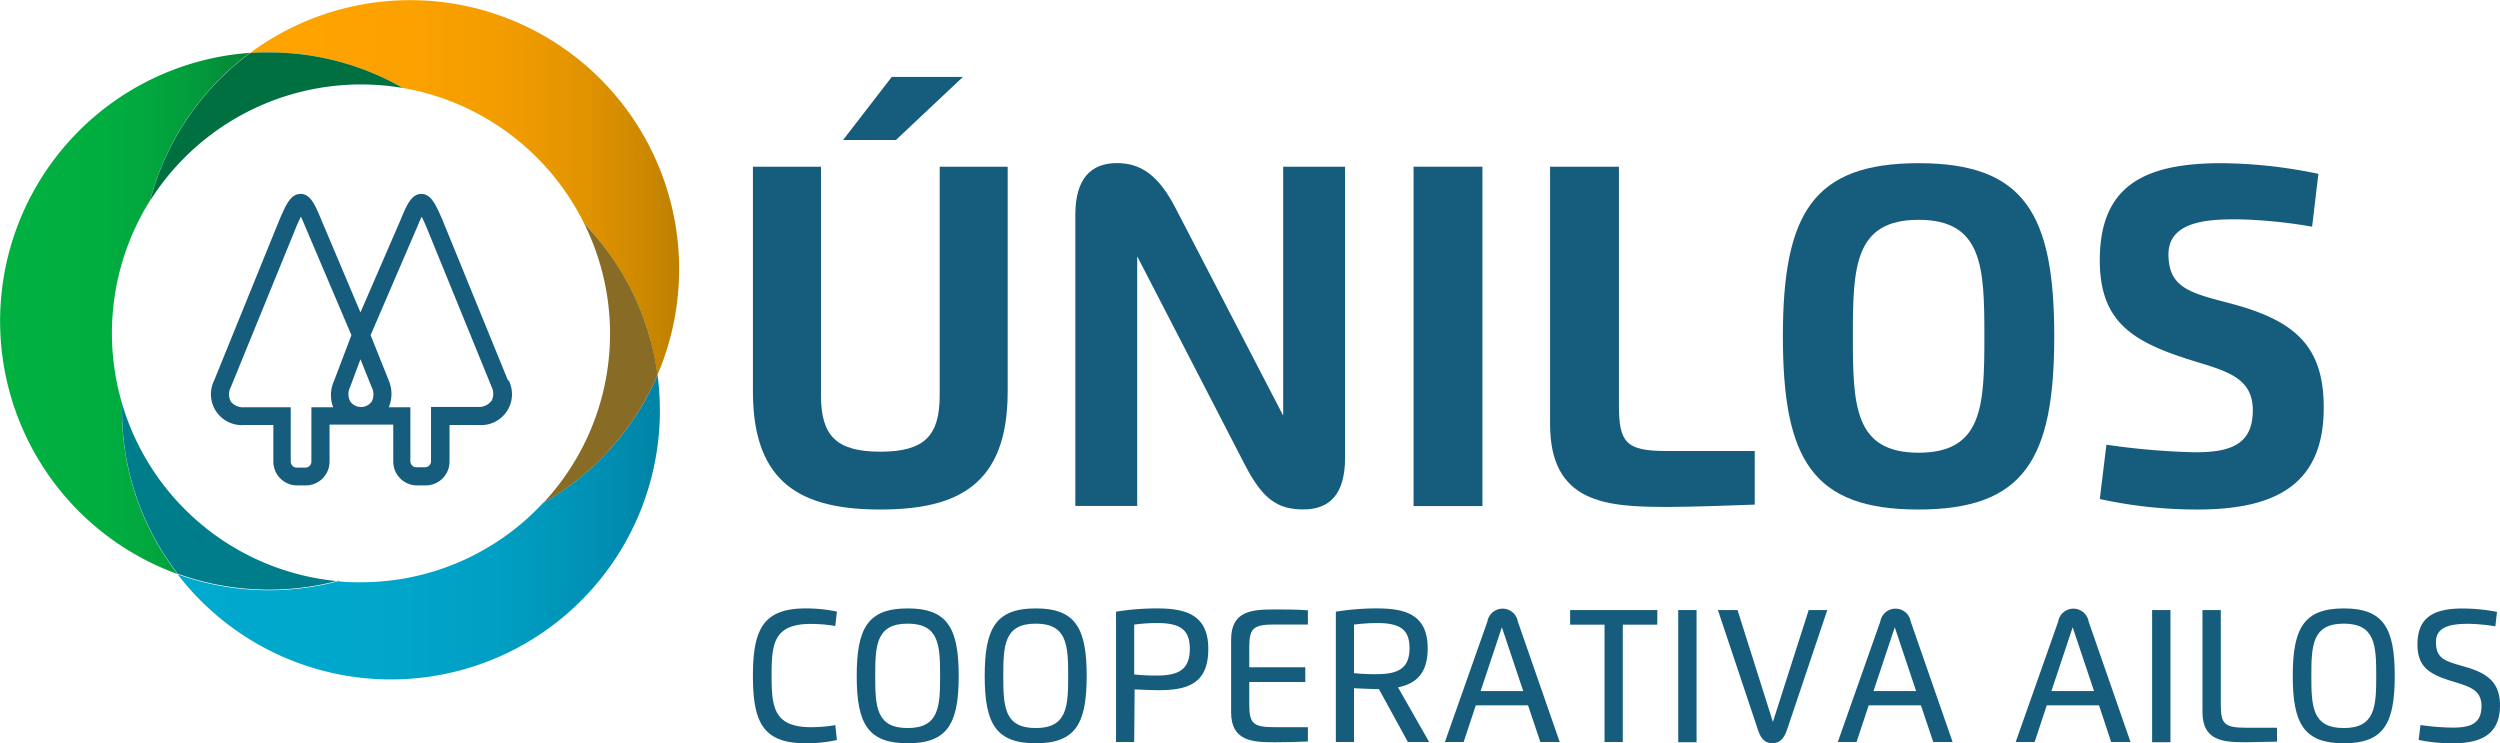 <svg id="Layer_1" data-name="Layer 1" xmlns="http://www.w3.org/2000/svg" xmlns:xlink="http://www.w3.org/1999/xlink" viewBox="0 0 290.47 86.36"><defs><style>.cls-1{fill:#165c7d;}.cls-2{fill:url(#linear-gradient);}.cls-3{fill:url(#linear-gradient-2);}.cls-4{fill:#886b25;}.cls-5{fill:url(#linear-gradient-3);}.cls-6{fill:#007d8a;}.cls-7{fill:#007041;}</style><linearGradient id="linear-gradient" x1="40.76" y1="81.38" x2="96.79" y2="81.38" gradientUnits="userSpaceOnUse"><stop offset="0" stop-color="#00a9ce"/><stop offset="0.41" stop-color="#00a7cb"/><stop offset="0.66" stop-color="#009fc3"/><stop offset="0.86" stop-color="#0091b5"/><stop offset="1" stop-color="#0083a6"/></linearGradient><linearGradient id="linear-gradient-2" x1="49.16" y1="41.91" x2="99.05" y2="41.91" gradientUnits="userSpaceOnUse"><stop offset="0" stop-color="#ffa300"/><stop offset="0.35" stop-color="#fca200"/><stop offset="0.56" stop-color="#f49d00"/><stop offset="0.73" stop-color="#e69600"/><stop offset="0.89" stop-color="#d28b00"/><stop offset="1" stop-color="#bd8000"/></linearGradient><linearGradient id="linear-gradient-3" x1="20.12" y1="56.57" x2="49.16" y2="56.57" gradientUnits="userSpaceOnUse"><stop offset="0" stop-color="#00b140"/><stop offset="0.39" stop-color="#00ae40"/><stop offset="0.62" stop-color="#01a63e"/><stop offset="0.82" stop-color="#02983b"/><stop offset="0.99" stop-color="#038437"/><stop offset="1" stop-color="#038237"/></linearGradient></defs><path class="cls-1" d="M137.2,65.63c0,10.85-5.84,13.69-14.79,13.69S107.6,76.48,107.6,65.63V39.49h7.91V66.07c0,4.69,1.79,6.53,6.9,6.53s6.89-1.84,6.89-6.53V39.49h7.9ZM123.73,29.06H132l-7.79,7.33h-6.14Z" transform="translate(-20.12 -20.12)"/><path class="cls-1" d="M169.21,68.41V39.49h7.19V73.31c0,4.2-1.76,6-4.84,6s-4.77-1.27-6.8-5.19L152.25,49.9v29h-7.19V45.07c0-4.19,1.81-6,4.84-6,2.74,0,4.8,1.37,6.78,5.18Z" transform="translate(-20.12 -20.12)"/><path class="cls-1" d="M184.36,39.49h8V78.92h-8Z" transform="translate(-20.12 -20.12)"/><path class="cls-1" d="M224,78.75c-2.8.11-7.62.27-10.09.27-7.12,0-13.69-.39-13.69-9.63V39.49h8V67.15c0,4.39.8,5.37,5.52,5.37H224Z" transform="translate(-20.12 -20.12)"/><path class="cls-1" d="M227.27,59.2c0-14.28,3.51-20.12,15.77-20.12S258.8,44.92,258.8,59.2,255.3,79.32,243,79.32,227.27,73.48,227.27,59.2Zm23.41,0c0-8-.17-13.54-7.64-13.54s-7.64,5.5-7.64,13.54.17,13.52,7.64,13.52S250.68,67.24,250.68,59.2Z" transform="translate(-20.12 -20.12)"/><path class="cls-1" d="M272.07,49.67c0,4,2.71,4.51,7.25,5.72,7.54,2,10.79,5,10.79,12.1,0,8.7-5.29,11.83-14.63,11.83a52.75,52.75,0,0,1-11.39-1.22l.77-6.31a83.49,83.49,0,0,0,10.33.88c4.14,0,6.68-.93,6.68-4.89,0-3.67-2.89-4.5-6.55-5.62-7.07-2.16-11.23-4.35-11.23-11.79,0-8.55,5-11.29,14.11-11.29a56.61,56.61,0,0,1,11.29,1.24l-.73,6.14a57,57,0,0,0-8.68-.86C276.9,45.6,272.07,45.73,272.07,49.67Z" transform="translate(-20.12 -20.12)"/><path class="cls-1" d="M117.36,106.1a16.58,16.58,0,0,1-3.61.38c-4.94,0-6.15-2.38-6.15-7.83s1.22-7.84,6.15-7.84a17.37,17.37,0,0,1,3.61.37l-.19,1.67a18.25,18.25,0,0,0-2.81-.24c-4.37,0-4.59,2.32-4.59,6s.26,6,4.59,6a17.08,17.08,0,0,0,2.81-.24Z" transform="translate(-20.12 -20.12)"/><path class="cls-1" d="M119.66,98.65c0-5.57,1.31-7.84,5.92-7.84s5.93,2.27,5.93,7.84-1.31,7.83-5.93,7.83S119.66,104.21,119.66,98.65Zm9.69,0c0-3.58-.13-6.07-3.77-6.07s-3.77,2.49-3.77,6.07.12,6.06,3.77,6.06S129.35,102.21,129.35,98.65Z" transform="translate(-20.12 -20.12)"/><path class="cls-1" d="M134.53,98.65c0-5.57,1.32-7.84,5.93-7.84s5.92,2.27,5.92,7.84-1.3,7.83-5.92,7.83S134.53,104.21,134.53,98.65Zm9.7,0c0-3.58-.13-6.07-3.77-6.07s-3.77,2.49-3.77,6.07.12,6.06,3.77,6.06S144.23,102.21,144.23,98.65Z" transform="translate(-20.12 -20.12)"/><path class="cls-1" d="M151.9,106.33h-2.11V91.19a29.67,29.67,0,0,1,4.72-.38c3.28,0,6,.66,6,4.7s-2.38,4.8-5.78,4.8c-.8,0-2.06-.06-2.78-.09Zm0-7.85a22.41,22.41,0,0,0,2.61.13c2.46,0,3.85-.62,3.85-3.1,0-2.14-1-3-3.77-3a20,20,0,0,0-2.69.18Z" transform="translate(-20.12 -20.12)"/><path class="cls-1" d="M172.08,92.68h-3.91c-2.48,0-2.9.48-2.9,2.68v2.29h6.51v1.71h-6.51v2.58c0,2.21.42,2.67,2.9,2.67h3.91v1.66c-1.16.06-2.74.09-3.85.09-2.62,0-5.07-.13-5.07-3.5V94.43c0-3.36,2.45-3.5,5.07-3.5,1,0,2.67,0,3.85.1Z" transform="translate(-20.12 -20.12)"/><path class="cls-1" d="M175.33,106.33V91.19a29.87,29.87,0,0,1,4.72-.38c3.25,0,5.95.63,5.95,4.64,0,2.91-1.36,4.11-3.45,4.53l3.62,6.35H183.7l-3.37-6.15h-.11c-.8,0-2.05-.06-2.78-.1v6.25Zm2.11-8a22.26,22.26,0,0,0,2.61.12c2.43,0,3.84-.61,3.84-3,0-2.12-1-2.94-3.77-2.94a21.91,21.91,0,0,0-2.68.18Z" transform="translate(-20.12 -20.12)"/><path class="cls-1" d="M188,106.33l4.94-14a1.79,1.79,0,0,1,3.53,0l4.87,14h-2.25l-1.43-4.26h-6.07l-1.41,4.26Zm9.1-5.92L194.62,93l-2.47,7.41Z" transform="translate(-20.12 -20.12)"/><path class="cls-1" d="M212.67,92.7h-4v13.63h-2.12V92.7h-4V91h10.14Z" transform="translate(-20.12 -20.12)"/><path class="cls-1" d="M215.11,91h2.13v15.36h-2.13Z" transform="translate(-20.12 -20.12)"/><path class="cls-1" d="M227.72,105c-.35,1-.87,1.47-1.66,1.47s-1.31-.42-1.66-1.47l-4.68-14H222l4.11,13,4.16-13h2.16Z" transform="translate(-20.12 -20.12)"/><path class="cls-1" d="M233.65,106.33l4.94-14a1.79,1.79,0,0,1,3.53,0l4.87,14h-2.25l-1.43-4.26h-6.07l-1.41,4.26Zm9.1-5.92L240.27,93l-2.47,7.41Z" transform="translate(-20.12 -20.12)"/><path class="cls-1" d="M254.32,106.33l4.94-14a1.79,1.79,0,0,1,3.53,0l4.87,14h-2.25L264,102.07h-6.07l-1.41,4.26Zm9.1-5.92L260.94,93l-2.47,7.41Z" transform="translate(-20.12 -20.12)"/><path class="cls-1" d="M270.17,91h2.13v15.36h-2.13Z" transform="translate(-20.12 -20.12)"/><path class="cls-1" d="M284.68,106.29c-1.17,0-2.57.07-3.59.07-2.62,0-5.07-.13-5.07-3.5V91h2.13v11c0,2.2.41,2.67,2.88,2.67h3.65Z" transform="translate(-20.12 -20.12)"/><path class="cls-1" d="M286.51,98.65c0-5.57,1.32-7.84,5.93-7.84s5.92,2.27,5.92,7.84-1.3,7.83-5.92,7.83S286.51,104.21,286.51,98.65Zm9.7,0c0-3.58-.13-6.07-3.77-6.07s-3.77,2.49-3.77,6.07.12,6.06,3.77,6.06S296.21,102.21,296.21,98.65Z" transform="translate(-20.12 -20.12)"/><path class="cls-1" d="M303.15,94.7c0,1.94,1,2.22,3.27,2.86,2.59.73,4.17,1.76,4.17,4.51,0,3.23-2,4.41-5.45,4.41a18.87,18.87,0,0,1-4-.39l.21-1.73a28.55,28.55,0,0,0,3.76.3c2,0,3.33-.43,3.33-2.51,0-1.82-1.33-2.24-3.09-2.78C302.61,98.55,301,97.8,301,95c0-3.15,1.88-4.18,5.24-4.18a22,22,0,0,1,4,.39l-.19,1.68A21.8,21.8,0,0,0,307,92.6C305.19,92.6,303.15,92.78,303.15,94.7Z" transform="translate(-20.12 -20.12)"/><path class="cls-1" d="M79.14,64.32,71.52,45.65c-.75-1.72-1.31-3-2.45-3s-1.71,1.31-2.4,3L62,56.42,57.45,45.65c-.69-1.65-1.24-3-2.4-3s-1.7,1.24-2.46,3L45,64.33a3.59,3.59,0,0,0,3.53,5.17h3.35l0,4.25a2.77,2.77,0,0,0,2.76,2.77h1a2.77,2.77,0,0,0,2.77-2.77V71.67a1.62,1.62,0,0,0,0-.22v-2h7.4v2a1.62,1.62,0,0,0,0,.22v2.08a2.77,2.77,0,0,0,2.77,2.77h1a2.77,2.77,0,0,0,2.77-2.77V69.5h3.36a3.59,3.59,0,0,0,3.52-5.18ZM58.83,67.44H56.3v6.31a.7.7,0,0,1-.7.7h-1a.7.7,0,0,1-.7-.7V67.44H48.51a1.83,1.83,0,0,1-1.57-.66,1.78,1.78,0,0,1,0-1.68l7.6-18.62c.1-.24.32-.75.54-1.18.14.29.31.68.51,1.16l5.36,12.6-2,5.27A4,4,0,0,0,58.83,67.44Zm4.5-.7a1.53,1.53,0,0,1-2.53,0,1.82,1.82,0,0,1,0-1.65L62,61.86l1.3,3.23A1.85,1.85,0,0,1,63.33,66.74Zm13.85,0a1.81,1.81,0,0,1-1.56.66H70.2l0,6.31a.7.7,0,0,1-.7.7h-1a.7.7,0,0,1-.7-.7V67.44H65.29a4,4,0,0,0,0-3.11l-2.11-5.27,5.43-12.61c.19-.47.36-.86.51-1.15.21.43.43.93.53,1.16l7.6,18.63A1.77,1.77,0,0,1,77.18,66.78Z" transform="translate(-20.12 -20.12)"/><path class="cls-2" d="M83.23,78.54a28.85,28.85,0,0,1-21.18,9.23c-.89,0-1.76,0-2.63-.12a31.36,31.36,0,0,1-18.66-.8A31.25,31.25,0,0,0,96.52,63.7,31.35,31.35,0,0,1,83.23,78.54Z" transform="translate(-20.12 -20.12)"/><path class="cls-3" d="M66.92,30.34A29,29,0,0,1,88,46.11a31.14,31.14,0,0,1,8.5,17.59A31.25,31.25,0,0,0,49.16,26.29c.73-.05,1.47-.08,2.21-.08A31.13,31.13,0,0,1,66.92,30.34Z" transform="translate(-20.12 -20.12)"/><path class="cls-4" d="M91,58.85a28.81,28.81,0,0,1-7.74,19.69A31.35,31.35,0,0,0,96.52,63.7,31.14,31.14,0,0,0,88,46.11,28.79,28.79,0,0,1,91,58.85Z" transform="translate(-20.12 -20.12)"/><path class="cls-5" d="M34.3,67a29,29,0,0,1,3.26-23.59,31.25,31.25,0,0,1,11.6-17.15,31.25,31.25,0,0,0-8.4,60.56,31.1,31.1,0,0,1-6.47-19C34.29,67.55,34.29,67.29,34.3,67Z" transform="translate(-20.12 -20.12)"/><path class="cls-6" d="M59.42,87.65A28.94,28.94,0,0,1,34.3,67c0,.26,0,.52,0,.78a31.1,31.1,0,0,0,6.47,19,31.36,31.36,0,0,0,18.66.8Z" transform="translate(-20.12 -20.12)"/><path class="cls-7" d="M37.56,43.44a29,29,0,0,1,29.36-13.1,31.13,31.13,0,0,0-15.55-4.13c-.74,0-1.48,0-2.21.08A31.25,31.25,0,0,0,37.56,43.44Z" transform="translate(-20.12 -20.12)"/></svg>